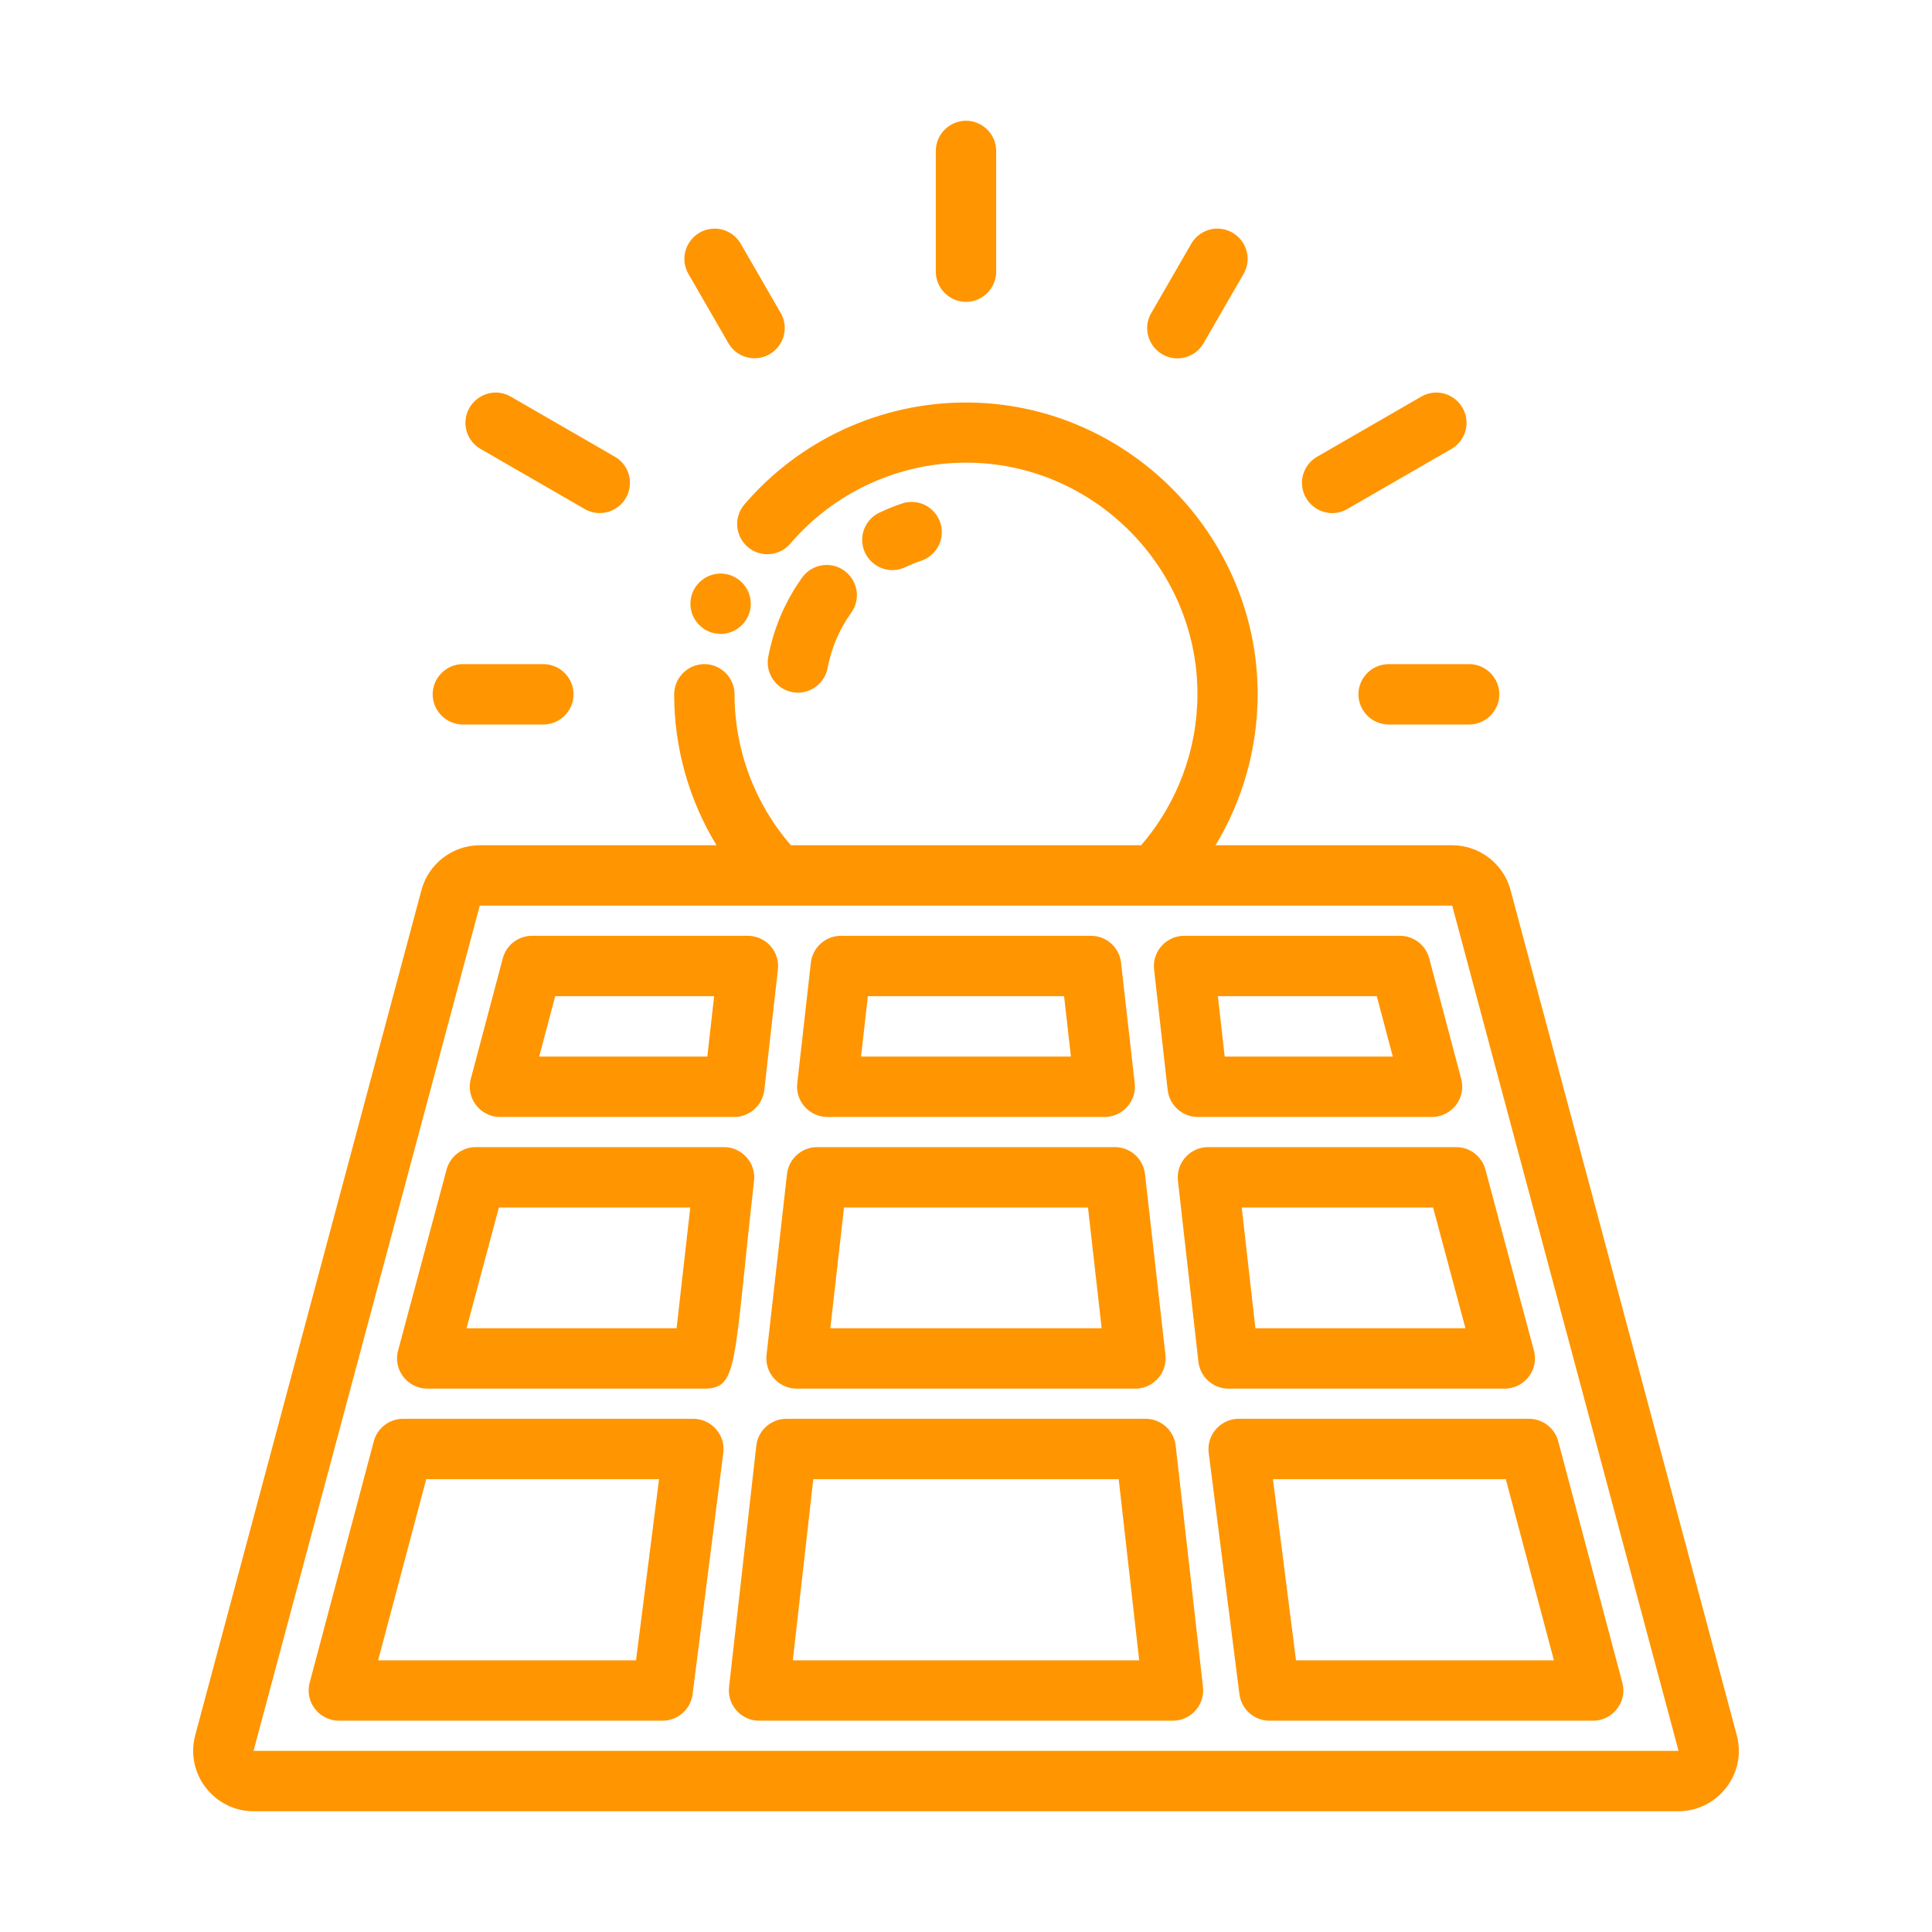 <?xml version="1.0" encoding="UTF-8" standalone="no"?>
<!DOCTYPE svg PUBLIC "-//W3C//DTD SVG 1.1//EN" "http://www.w3.org/Graphics/SVG/1.1/DTD/svg11.dtd">
<svg width="100%" height="100%" viewBox="0 0 512 512" version="1.1" xmlns="http://www.w3.org/2000/svg" xmlns:xlink="http://www.w3.org/1999/xlink" xml:space="preserve" xmlns:serif="http://www.serif.com/" style="fill-rule:evenodd;clip-rule:evenodd;stroke-linejoin:round;stroke-miterlimit:2;">
    <g id="Solar_Panel">
        <path d="M292.766,296L219.232,296C214.843,296 211.231,292.388 211.231,287.999C211.231,287.699 211.248,287.4 211.281,287.102L214.891,255.102C215.349,251.077 218.793,248.002 222.844,248L289.141,248C293.19,247.998 296.633,251.074 297.086,255.098L300.711,287.098C300.745,287.397 300.762,287.698 300.762,287.999C300.762,292.386 297.153,295.997 292.766,296ZM228.187,280L283.805,280L281.992,264L229.992,264L228.187,280Z" style="fill:rgb(255,149,0);fill-rule:nonzero;"/>
        <path d="M194.594,296L132.492,296C128.103,295.997 124.492,292.384 124.492,287.995C124.492,287.304 124.581,286.617 124.758,285.949L133.25,253.949C134.179,250.453 137.367,248.001 140.984,248L198.206,248C202.595,248 206.207,251.612 206.207,256.001C206.207,256.301 206.19,256.6 206.156,256.898L202.547,288.898C202.088,292.923 198.645,295.998 194.594,296ZM142.891,280L187.445,280L189.25,264L147.141,264L142.891,280Z" style="fill:rgb(255,149,0);fill-rule:nonzero;"/>
        <path d="M300.906,368L211.094,368C206.702,367.995 203.091,364.38 203.091,359.988C203.091,359.692 203.108,359.396 203.141,359.102L208.57,311.102C209.028,307.076 212.472,304 216.523,304L295.477,304C299.528,304 302.972,307.076 303.43,311.102L308.859,359.102C308.892,359.396 308.909,359.692 308.909,359.988C308.909,364.38 305.298,367.995 300.906,368ZM220.047,352L291.953,352L288.328,320L223.672,320L220.047,352Z" style="fill:rgb(255,149,0);fill-rule:nonzero;"/>
        <path d="M186.453,368L113.219,368C108.83,367.994 105.222,364.381 105.222,359.992C105.222,359.296 105.313,358.602 105.492,357.93L118.352,309.93C119.287,306.444 122.469,304.002 126.078,304L191.883,304C196.274,304.005 199.885,307.62 199.885,312.012C199.885,312.308 199.869,312.604 199.836,312.898C194.234,362.421 195.729,368 186.453,368ZM123.641,352L179.305,352L182.93,320L132.219,320L123.641,352Z" style="fill:rgb(255,149,0);fill-rule:nonzero;"/>
        <path d="M310.852,456L201.154,456C196.764,456 193.153,452.388 193.153,447.999C193.153,447.699 193.169,447.4 193.203,447.102L200.43,383.102C200.888,379.077 204.332,376.002 208.383,376L303.617,376C307.668,376 311.113,379.076 311.57,383.102L318.805,447.102C318.838,447.396 318.854,447.692 318.854,447.988C318.854,452.38 315.243,455.995 310.852,456ZM210.109,440L301.898,440L296.469,392L215.531,392L210.109,440Z" style="fill:rgb(255,149,0);fill-rule:nonzero;"/>
        <path d="M175.602,456L89.797,456C85.407,455.996 81.796,452.383 81.796,447.993C81.796,447.302 81.886,446.613 82.062,445.945L99.062,381.945C99.995,378.452 103.182,376.003 106.797,376L183.742,376C188.132,376.003 191.743,379.616 191.743,384.006C191.743,384.341 191.722,384.676 191.68,385.008L183.539,449.008C183.034,452.986 179.612,456.001 175.602,456ZM100.203,440L168.555,440L174.657,392L112.953,392L100.203,440Z" style="fill:rgb(255,149,0);fill-rule:nonzero;"/>
        <path d="M422.203,456L336.406,456C332.397,456.001 328.976,452.988 328.469,449.012L320.32,385.012C320.278,384.677 320.257,384.341 320.257,384.004C320.257,379.614 323.868,376.001 328.258,376L405.211,376C408.827,376 412.015,378.451 412.945,381.945L429.937,445.945C430.114,446.613 430.204,447.302 430.204,447.993C430.204,452.383 426.593,455.996 422.203,456ZM343.453,440L411.805,440L399.055,392L337.344,392L343.453,440Z" style="fill:rgb(255,149,0);fill-rule:nonzero;"/>
        <path d="M379.508,296L317.406,296C313.355,295.998 309.912,292.923 309.453,288.898L305.844,256.898C305.81,256.6 305.793,256.301 305.793,256.001C305.793,251.612 309.405,248 313.794,248L371.016,248C374.633,248.001 377.822,250.453 378.75,253.949L387.243,285.949C387.419,286.617 387.508,287.304 387.508,287.995C387.508,292.384 383.898,295.997 379.508,296ZM324.555,280L369.109,280L364.859,264L322.75,264L324.555,280Z" style="fill:rgb(255,149,0);fill-rule:nonzero;"/>
        <path d="M398.781,368L325.547,368C321.496,368 318.051,364.924 317.594,360.898L312.164,312.898C312.131,312.604 312.115,312.308 312.115,312.012C312.115,307.62 315.726,304.005 320.117,304L385.922,304C389.531,304.002 392.713,306.444 393.648,309.93L406.508,357.93C406.688,358.604 406.78,359.3 406.78,359.998C406.78,364.387 403.17,367.998 398.781,368ZM332.695,352L388.359,352L379.781,320L329.07,320L332.695,352Z" style="fill:rgb(255,149,0);fill-rule:nonzero;"/>
        <path d="M460.266,459.859L400.305,235.859C398.429,228.891 392.067,224.009 384.852,224L322.122,224C329.429,211.928 333.292,198.082 333.292,183.971C333.292,141.564 298.396,106.668 255.989,106.668C233.402,106.668 211.913,116.567 197.234,133.734C196.022,135.176 195.356,137 195.356,138.884C195.356,143.272 198.967,146.882 203.355,146.882C205.669,146.882 207.872,145.879 209.391,144.133C221.031,130.482 238.096,122.606 256.036,122.606C289.664,122.606 317.336,150.278 317.336,183.906C317.336,198.626 312.033,212.865 302.406,224L209.596,224C199.96,212.906 194.655,198.694 194.664,184C194.664,179.611 191.053,176 186.664,176C182.275,176 178.664,179.611 178.664,184C178.662,198.108 182.541,211.948 189.875,224L127.148,224C119.933,224.009 113.571,228.891 111.695,235.859L51.734,459.863C51.372,461.214 51.189,462.606 51.189,464.005C51.189,472.78 58.409,480 67.184,480L444.817,480C453.591,480 460.812,472.779 460.812,464.004C460.812,462.605 460.628,461.211 460.266,459.859ZM67.188,464L127.148,240L384.852,240L444.836,464L67.188,464Z" style="fill:rgb(255,149,0);fill-rule:nonzero;"/>
        <path d="M232.969,135.895C234.97,134.938 237.029,134.106 239.133,133.402C239.929,133.145 240.76,133.013 241.597,133.013C245.985,133.013 249.597,136.625 249.597,141.013C249.597,144.416 247.426,147.462 244.211,148.574C242.736,149.067 241.293,149.651 239.891,150.324C238.826,150.825 237.663,151.085 236.486,151.085C232.096,151.085 228.484,147.472 228.484,143.083C228.484,140.032 230.228,137.235 232.969,135.895Z" style="fill:rgb(255,149,0);fill-rule:nonzero;"/>
        <path d="M203.594,174.082C205.022,166.488 208.097,159.298 212.602,153.02C214.106,150.945 216.518,149.714 219.081,149.714C223.471,149.714 227.083,153.326 227.083,157.716C227.083,159.369 226.571,160.982 225.618,162.332C222.465,166.718 220.312,171.743 219.313,177.051C218.602,180.814 215.283,183.565 211.453,183.565C207.066,183.565 203.455,179.954 203.455,175.566C203.455,175.068 203.501,174.571 203.594,174.082Z" style="fill:rgb(255,149,0);fill-rule:nonzero;"/>
        <path d="M248,72L248,40C248,35.611 251.611,32 256,32C260.389,32 264,35.611 264,40L264,72C264,76.389 260.389,80 256,80C251.611,80 248,76.389 248,72Z" style="fill:rgb(255,149,0);fill-rule:nonzero;"/>
        <path d="M193.07,91.004L182.406,72.531C181.727,71.33 181.37,69.973 181.37,68.593C181.37,64.204 184.982,60.592 189.372,60.592C192.202,60.592 194.829,62.093 196.266,64.531L206.93,83.004C207.609,84.205 207.966,85.562 207.966,86.942C207.966,91.331 204.354,94.943 199.964,94.943C197.134,94.943 194.507,93.442 193.07,91.004Z" style="fill:rgb(255,149,0);fill-rule:nonzero;"/>
        <path d="M144,192L122.664,192C118.275,192 114.664,188.389 114.664,184C114.664,179.611 118.275,176 122.664,176L144,176C148.389,176 152,179.611 152,184C152,188.389 148.389,192 144,192Z" style="fill:rgb(255,149,0);fill-rule:nonzero;"/>
        <path d="M389.336,192L368,192C363.611,192 360,188.389 360,184C360,179.611 363.611,176 368,176L389.336,176C393.725,176 397.336,179.611 397.336,184C397.336,188.389 393.725,192 389.336,192Z" style="fill:rgb(255,149,0);fill-rule:nonzero;"/>
        <path d="M305.07,83.004L315.734,64.531C317.17,62.088 319.8,60.584 322.633,60.584C327.022,60.584 330.634,64.196 330.634,68.585C330.634,69.968 330.276,71.328 329.594,72.531L318.93,91.004C317.498,93.459 314.861,94.974 312.018,94.974C307.629,94.974 304.017,91.362 304.017,86.973C304.017,85.581 304.38,84.213 305.07,83.004Z" style="fill:rgb(255,149,0);fill-rule:nonzero;"/>
        <path d="M155.008,134.93L127.289,118.93C124.851,117.493 123.35,114.866 123.35,112.036C123.35,107.646 126.962,104.034 131.351,104.034C132.731,104.034 134.088,104.391 135.289,105.07L163.008,121.07C165.446,122.507 166.948,125.134 166.948,127.964C166.948,132.354 163.335,135.966 158.946,135.966C157.566,135.966 156.209,135.609 155.008,134.93Z" style="fill:rgb(255,149,0);fill-rule:nonzero;"/>
        <path d="M348.992,121.07L376.711,105.07C377.912,104.391 379.269,104.034 380.649,104.034C385.038,104.034 388.65,107.646 388.65,112.036C388.65,114.866 387.149,117.493 384.711,118.93L356.992,134.93C355.786,135.615 354.423,135.976 353.036,135.976C348.647,135.976 345.035,132.364 345.035,127.975C345.035,125.137 346.544,122.504 348.992,121.07Z" style="fill:rgb(255,149,0);fill-rule:nonzero;"/>
        <path d="M198.965,160C198.965,164.389 195.353,168 190.965,168C186.576,168 182.965,164.389 182.965,160C182.965,155.611 186.576,152 190.965,152C195.353,152 198.965,155.611 198.965,160Z" style="fill:rgb(255,149,0);fill-rule:nonzero;"/>
    </g>
</svg>
